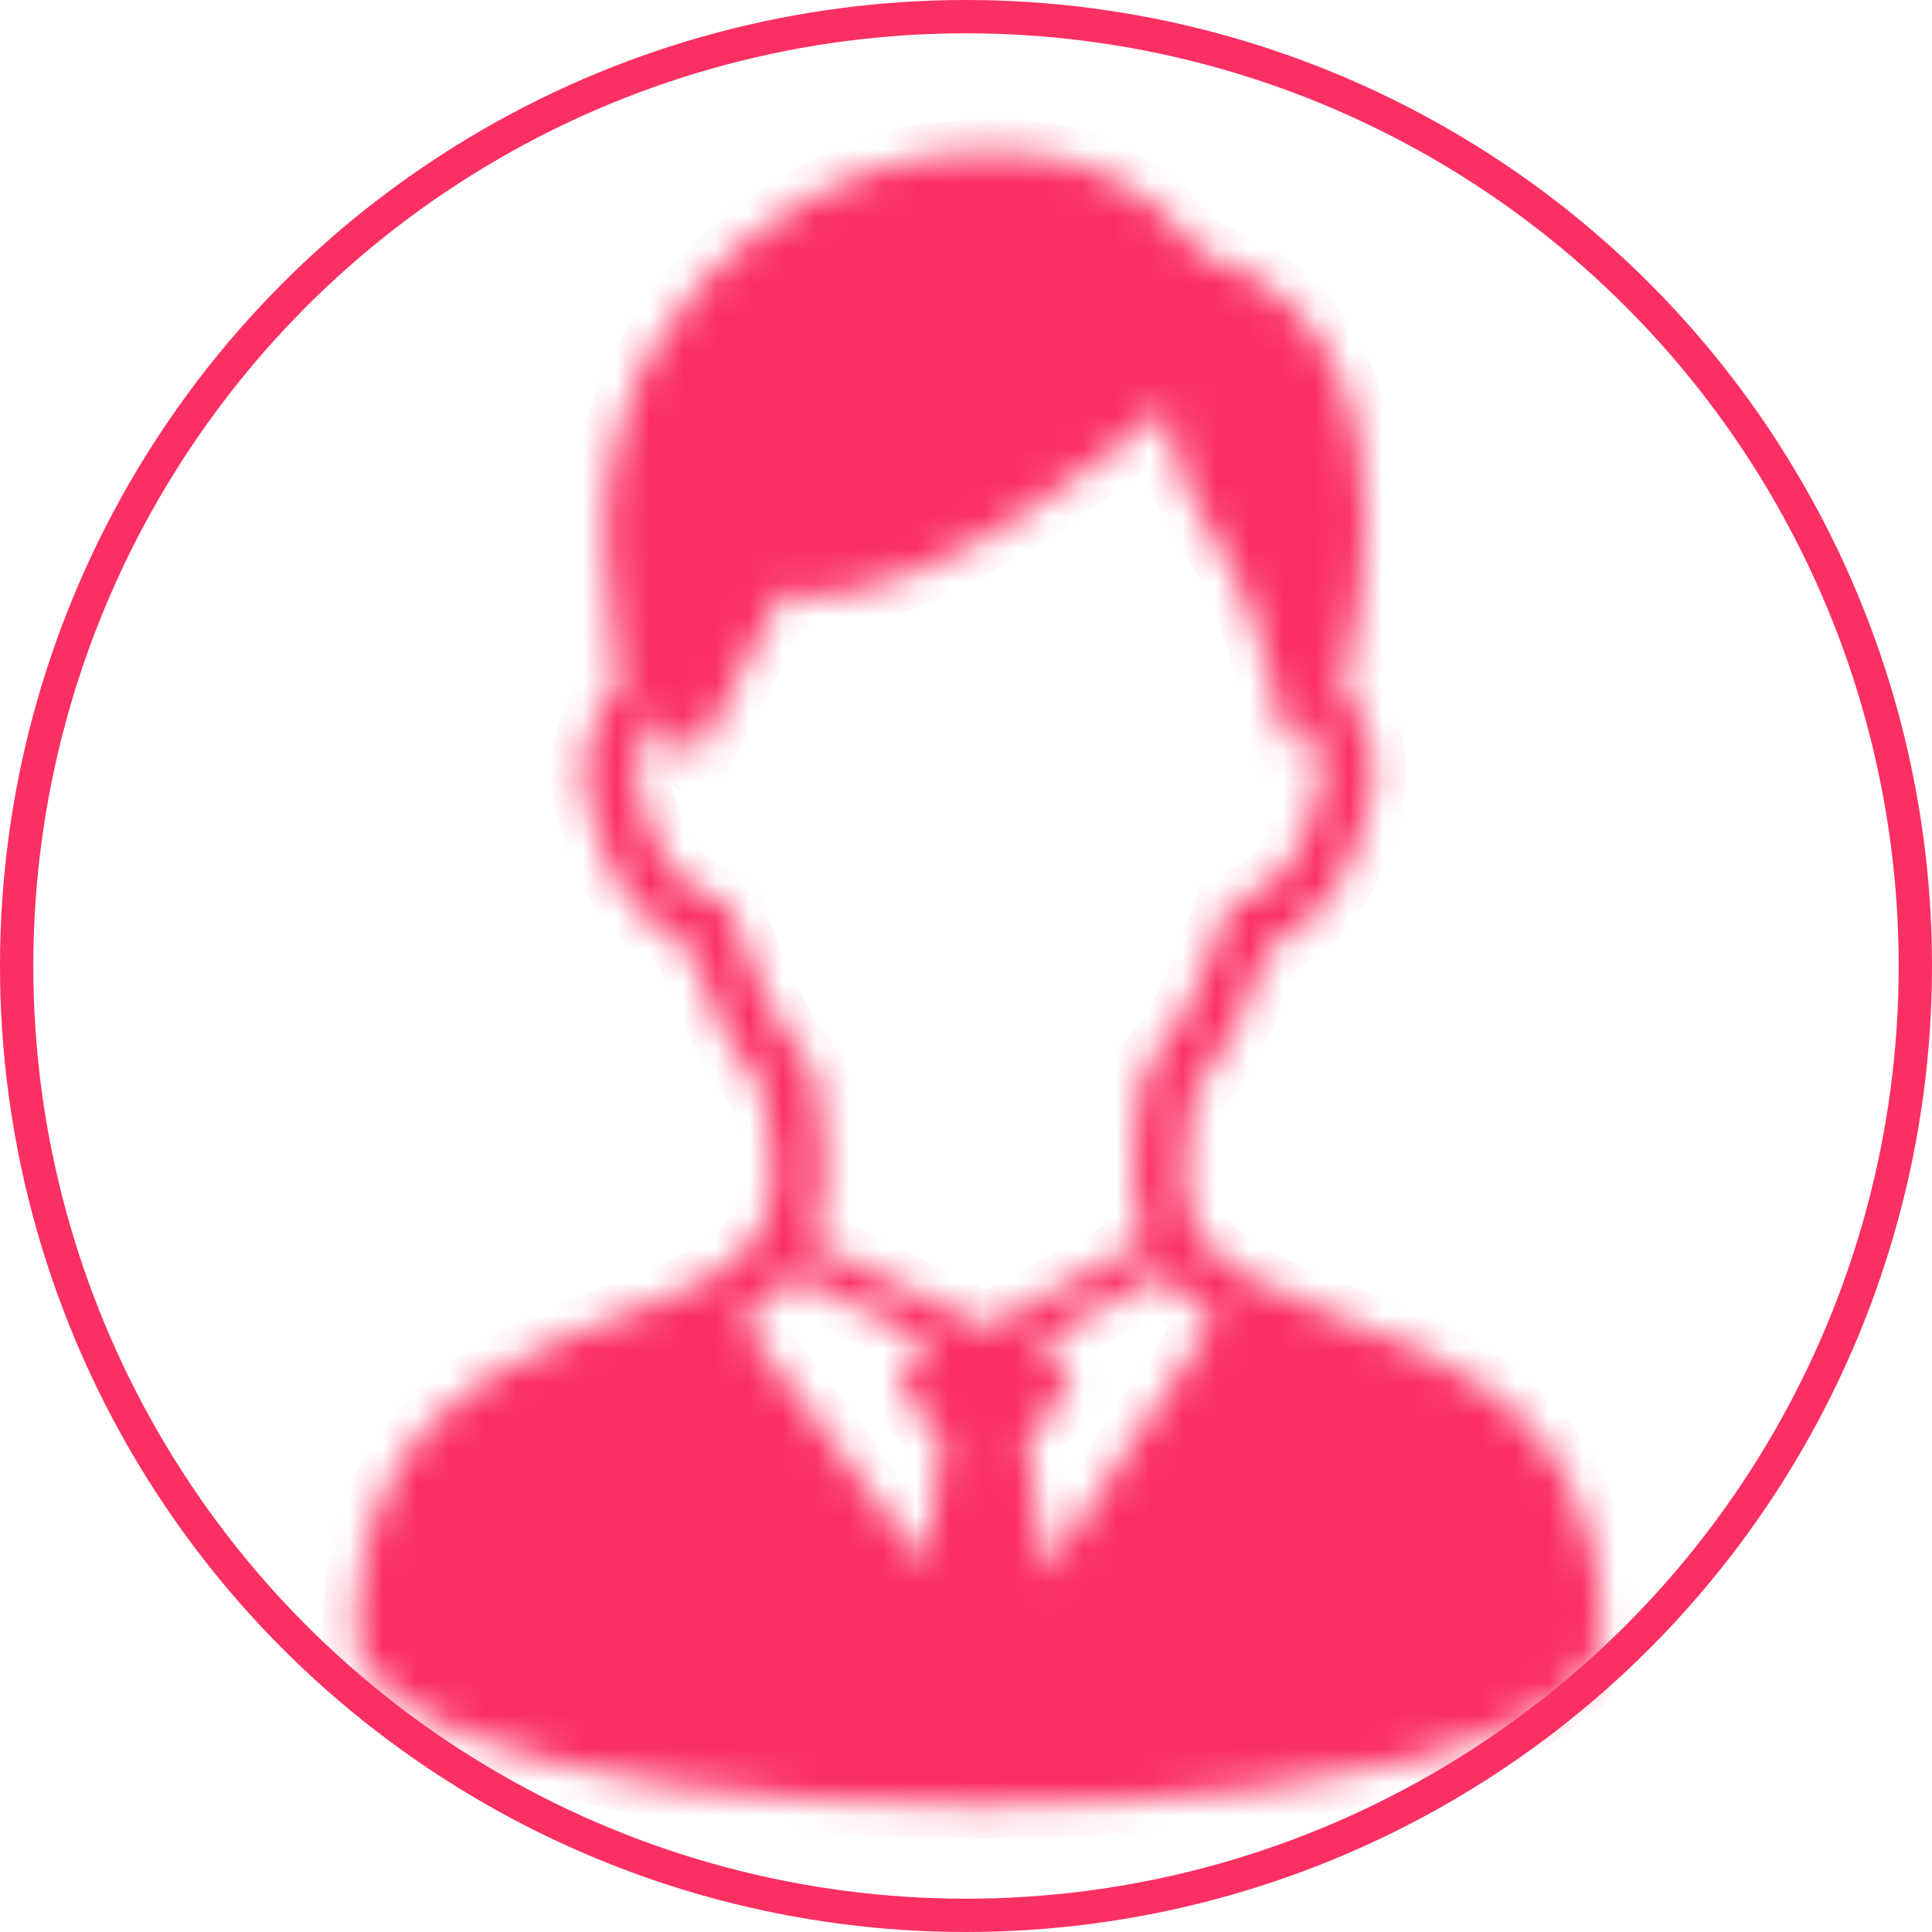 <?xml version="1.0" encoding="utf-8"?>
<svg xmlns="http://www.w3.org/2000/svg" fill="none" height="100%" overflow="visible" preserveAspectRatio="none" style="display: block;" viewBox="0 0 58 58" width="100%">
<g id="icon">
<g id="Group">
<g id="Vector">
<mask fill="white" id="path-1-inside-1_0_65514">
<path d="M47.753 46.215C47.566 45.489 47.303 44.837 46.977 44.255C46.406 43.236 45.648 42.443 44.814 41.813C44.189 41.341 43.519 40.958 42.84 40.627C41.82 40.13 40.778 39.748 39.816 39.379C38.853 39.011 37.972 38.65 37.29 38.23C37.04 38.077 36.814 37.917 36.619 37.75C36.328 37.496 36.103 37.228 35.939 36.927C35.774 36.626 35.663 36.288 35.621 35.864C35.591 35.563 35.577 35.277 35.577 35.007C35.577 34.208 35.691 33.513 35.835 32.805C36.266 32.299 36.66 31.698 37.033 30.977C37.406 30.257 37.761 29.411 38.113 28.41C38.341 28.302 38.568 28.174 38.792 28.019C39.3 27.662 39.783 27.169 40.185 26.509C40.587 25.849 40.91 25.028 41.13 24.015C41.191 23.735 41.22 23.455 41.22 23.181C41.22 22.606 41.091 22.058 40.871 21.569C40.719 21.232 40.526 20.92 40.3 20.637C40.415 20.196 40.555 19.601 40.679 18.906C40.85 17.94 40.993 16.782 40.993 15.561C40.993 14.775 40.935 13.964 40.781 13.16C40.664 12.559 40.496 11.962 40.256 11.39C39.898 10.532 39.376 9.723 38.65 9.056C37.978 8.436 37.136 7.946 36.121 7.628C35.691 7.094 35.247 6.641 34.788 6.261C34.016 5.621 33.203 5.191 32.375 4.932C31.546 4.673 30.707 4.579 29.869 4.579C29.428 4.579 28.988 4.605 28.545 4.646C28.131 4.685 27.788 4.729 27.48 4.784C27.02 4.864 26.641 4.97 26.274 5.101C25.906 5.233 25.552 5.388 25.087 5.577C24.911 5.649 24.681 5.755 24.401 5.902C23.915 6.156 23.285 6.535 22.616 7.056C21.608 7.835 20.495 8.939 19.63 10.432C19.195 11.176 18.826 12.021 18.565 12.964C18.302 13.91 18.151 14.952 18.151 16.092C18.151 16.8 18.212 17.551 18.337 18.337C18.337 18.391 18.34 18.446 18.343 18.497C18.349 18.594 18.359 18.697 18.369 18.803C18.386 18.959 18.403 19.121 18.416 19.257C18.423 19.324 18.429 19.384 18.434 19.433C18.434 19.456 18.435 19.475 18.437 19.49V19.506V19.51V19.512V19.601L18.622 20.456C18.356 20.758 18.126 21.097 17.947 21.468C17.698 21.985 17.549 22.567 17.551 23.183C17.551 23.455 17.579 23.735 17.64 24.015C17.787 24.692 17.979 25.282 18.211 25.794C18.558 26.566 18.994 27.166 19.481 27.617C19.857 27.966 20.259 28.222 20.658 28.412C21.01 29.411 21.364 30.255 21.739 30.977C22.11 31.698 22.503 32.297 22.934 32.803C23.077 33.51 23.192 34.206 23.192 35.007C23.192 35.278 23.181 35.563 23.15 35.864C23.121 36.155 23.058 36.406 22.969 36.633C22.837 36.971 22.645 37.258 22.381 37.532C22.119 37.802 21.782 38.053 21.386 38.288C20.983 38.526 20.517 38.746 20.008 38.96C19.118 39.334 18.106 39.688 17.078 40.112C16.305 40.433 15.526 40.796 14.782 41.254C14.224 41.594 13.687 41.989 13.193 42.46C12.454 43.161 11.815 44.039 11.375 45.127C10.932 46.213 10.686 47.498 10.688 49.018C10.688 49.231 10.731 49.437 10.803 49.625C10.87 49.801 10.96 49.966 11.068 50.117C11.27 50.405 11.534 50.66 11.854 50.909C12.418 51.342 13.167 51.746 14.137 52.127C15.59 52.697 17.539 53.207 20.058 53.581C22.575 53.951 25.663 54.185 29.386 54.185C32.611 54.185 35.362 54.009 37.676 53.72C39.414 53.505 40.906 53.223 42.173 52.902C43.123 52.66 43.946 52.395 44.652 52.117C45.182 51.909 45.648 51.693 46.052 51.469C46.353 51.299 46.623 51.13 46.859 50.951C47.214 50.684 47.498 50.409 47.715 50.097C47.822 49.941 47.913 49.775 47.979 49.596C48.043 49.416 48.082 49.219 48.082 49.018C48.082 47.978 47.967 47.048 47.753 46.215ZM27.757 46.947L22.254 39.635C22.541 39.461 22.814 39.272 23.068 39.06C23.342 38.831 23.594 38.578 23.816 38.291L27.817 40.221L26.963 41.701L28.286 43.159L27.757 46.947ZM24.382 37.314C24.544 36.922 24.655 36.494 24.698 36.031C24.735 35.673 24.751 35.331 24.751 35.007C24.751 33.947 24.582 33.054 24.414 32.246L24.366 32.026L24.218 31.863C23.84 31.448 23.476 30.917 23.111 30.211C22.747 29.504 22.382 28.625 22.008 27.529L21.886 27.17L21.542 27.038C21.303 26.947 21.072 26.831 20.849 26.675C20.514 26.439 20.195 26.119 19.902 25.642C19.61 25.166 19.348 24.525 19.159 23.659C19.124 23.494 19.108 23.335 19.108 23.182C19.108 22.836 19.189 22.507 19.341 22.191C19.466 21.93 19.641 21.682 19.854 21.461C20.212 22.024 20.506 22.47 20.616 22.58C20.965 22.945 20.856 22.833 20.972 22.653C20.972 22.653 21.37 22.071 23.473 17.819C27.681 18.791 35.034 12.222 35.034 12.222C35.034 12.222 35.123 14.343 36.526 16.287C37.856 18.131 38.614 22.459 38.614 22.459C38.614 22.459 38.795 22.103 39.064 21.625C39.226 21.82 39.36 22.032 39.458 22.252C39.592 22.55 39.662 22.858 39.662 23.181C39.662 23.335 39.646 23.494 39.611 23.658C39.484 24.235 39.327 24.713 39.148 25.107C38.881 25.7 38.574 26.107 38.252 26.407C37.928 26.707 37.586 26.902 37.229 27.038L36.885 27.169L36.763 27.527C36.389 28.625 36.025 29.506 35.66 30.211C35.295 30.92 34.929 31.45 34.552 31.864L34.403 32.028L34.357 32.249C34.188 33.054 34.019 33.949 34.019 35.007C34.019 35.331 34.035 35.673 34.07 36.031C34.112 36.451 34.204 36.845 34.344 37.208C34.349 37.225 34.357 37.242 34.364 37.257L29.629 39.845L24.382 37.314ZM31.394 47.212L30.828 43.159L32.152 41.701L31.295 40.215L34.915 38.238C35.015 38.372 35.12 38.501 35.234 38.621C35.593 39.004 36.007 39.32 36.452 39.596L31.394 47.212Z"/>
</mask>
<path d="M47.753 46.215C47.566 45.489 47.303 44.837 46.977 44.255C46.406 43.236 45.648 42.443 44.814 41.813C44.189 41.341 43.519 40.958 42.84 40.627C41.82 40.13 40.778 39.748 39.816 39.379C38.853 39.011 37.972 38.65 37.29 38.23C37.04 38.077 36.814 37.917 36.619 37.75C36.328 37.496 36.103 37.228 35.939 36.927C35.774 36.626 35.663 36.288 35.621 35.864C35.591 35.563 35.577 35.277 35.577 35.007C35.577 34.208 35.691 33.513 35.835 32.805C36.266 32.299 36.66 31.698 37.033 30.977C37.406 30.257 37.761 29.411 38.113 28.41C38.341 28.302 38.568 28.174 38.792 28.019C39.3 27.662 39.783 27.169 40.185 26.509C40.587 25.849 40.91 25.028 41.13 24.015C41.191 23.735 41.22 23.455 41.22 23.181C41.22 22.606 41.091 22.058 40.871 21.569C40.719 21.232 40.526 20.92 40.3 20.637C40.415 20.196 40.555 19.601 40.679 18.906C40.85 17.94 40.993 16.782 40.993 15.561C40.993 14.775 40.935 13.964 40.781 13.16C40.664 12.559 40.496 11.962 40.256 11.39C39.898 10.532 39.376 9.723 38.65 9.056C37.978 8.436 37.136 7.946 36.121 7.628C35.691 7.094 35.247 6.641 34.788 6.261C34.016 5.621 33.203 5.191 32.375 4.932C31.546 4.673 30.707 4.579 29.869 4.579C29.428 4.579 28.988 4.605 28.545 4.646C28.131 4.685 27.788 4.729 27.48 4.784C27.02 4.864 26.641 4.97 26.274 5.101C25.906 5.233 25.552 5.388 25.087 5.577C24.911 5.649 24.681 5.755 24.401 5.902C23.915 6.156 23.285 6.535 22.616 7.056C21.608 7.835 20.495 8.939 19.63 10.432C19.195 11.176 18.826 12.021 18.565 12.964C18.302 13.91 18.151 14.952 18.151 16.092C18.151 16.8 18.212 17.551 18.337 18.337C18.337 18.391 18.34 18.446 18.343 18.497C18.349 18.594 18.359 18.697 18.369 18.803C18.386 18.959 18.403 19.121 18.416 19.257C18.423 19.324 18.429 19.384 18.434 19.433C18.434 19.456 18.435 19.475 18.437 19.49V19.506V19.51V19.512V19.601L18.622 20.456C18.356 20.758 18.126 21.097 17.947 21.468C17.698 21.985 17.549 22.567 17.551 23.183C17.551 23.455 17.579 23.735 17.64 24.015C17.787 24.692 17.979 25.282 18.211 25.794C18.558 26.566 18.994 27.166 19.481 27.617C19.857 27.966 20.259 28.222 20.658 28.412C21.01 29.411 21.364 30.255 21.739 30.977C22.11 31.698 22.503 32.297 22.934 32.803C23.077 33.51 23.192 34.206 23.192 35.007C23.192 35.278 23.181 35.563 23.15 35.864C23.121 36.155 23.058 36.406 22.969 36.633C22.837 36.971 22.645 37.258 22.381 37.532C22.119 37.802 21.782 38.053 21.386 38.288C20.983 38.526 20.517 38.746 20.008 38.96C19.118 39.334 18.106 39.688 17.078 40.112C16.305 40.433 15.526 40.796 14.782 41.254C14.224 41.594 13.687 41.989 13.193 42.46C12.454 43.161 11.815 44.039 11.375 45.127C10.932 46.213 10.686 47.498 10.688 49.018C10.688 49.231 10.731 49.437 10.803 49.625C10.87 49.801 10.96 49.966 11.068 50.117C11.27 50.405 11.534 50.66 11.854 50.909C12.418 51.342 13.167 51.746 14.137 52.127C15.59 52.697 17.539 53.207 20.058 53.581C22.575 53.951 25.663 54.185 29.386 54.185C32.611 54.185 35.362 54.009 37.676 53.72C39.414 53.505 40.906 53.223 42.173 52.902C43.123 52.66 43.946 52.395 44.652 52.117C45.182 51.909 45.648 51.693 46.052 51.469C46.353 51.299 46.623 51.13 46.859 50.951C47.214 50.684 47.498 50.409 47.715 50.097C47.822 49.941 47.913 49.775 47.979 49.596C48.043 49.416 48.082 49.219 48.082 49.018C48.082 47.978 47.967 47.048 47.753 46.215ZM27.757 46.947L22.254 39.635C22.541 39.461 22.814 39.272 23.068 39.06C23.342 38.831 23.594 38.578 23.816 38.291L27.817 40.221L26.963 41.701L28.286 43.159L27.757 46.947ZM24.382 37.314C24.544 36.922 24.655 36.494 24.698 36.031C24.735 35.673 24.751 35.331 24.751 35.007C24.751 33.947 24.582 33.054 24.414 32.246L24.366 32.026L24.218 31.863C23.84 31.448 23.476 30.917 23.111 30.211C22.747 29.504 22.382 28.625 22.008 27.529L21.886 27.17L21.542 27.038C21.303 26.947 21.072 26.831 20.849 26.675C20.514 26.439 20.195 26.119 19.902 25.642C19.61 25.166 19.348 24.525 19.159 23.659C19.124 23.494 19.108 23.335 19.108 23.182C19.108 22.836 19.189 22.507 19.341 22.191C19.466 21.93 19.641 21.682 19.854 21.461C20.212 22.024 20.506 22.47 20.616 22.58C20.965 22.945 20.856 22.833 20.972 22.653C20.972 22.653 21.37 22.071 23.473 17.819C27.681 18.791 35.034 12.222 35.034 12.222C35.034 12.222 35.123 14.343 36.526 16.287C37.856 18.131 38.614 22.459 38.614 22.459C38.614 22.459 38.795 22.103 39.064 21.625C39.226 21.82 39.36 22.032 39.458 22.252C39.592 22.55 39.662 22.858 39.662 23.181C39.662 23.335 39.646 23.494 39.611 23.658C39.484 24.235 39.327 24.713 39.148 25.107C38.881 25.7 38.574 26.107 38.252 26.407C37.928 26.707 37.586 26.902 37.229 27.038L36.885 27.169L36.763 27.527C36.389 28.625 36.025 29.506 35.66 30.211C35.295 30.92 34.929 31.45 34.552 31.864L34.403 32.028L34.357 32.249C34.188 33.054 34.019 33.949 34.019 35.007C34.019 35.331 34.035 35.673 34.07 36.031C34.112 36.451 34.204 36.845 34.344 37.208C34.349 37.225 34.357 37.242 34.364 37.257L29.629 39.845L24.382 37.314ZM31.394 47.212L30.828 43.159L32.152 41.701L31.295 40.215L34.915 38.238C35.015 38.372 35.12 38.501 35.234 38.621C35.593 39.004 36.007 39.32 36.452 39.596L31.394 47.212Z" fill="#FB3062" mask="url(#path-1-inside-1_0_65514)" stroke="#FB3062" stroke-width="2"/>
</g>
</g>
<circle cx="29" cy="29" id="Ellipse 1375" r="28.5" stroke="#FB3062"/>
</g>
</svg>